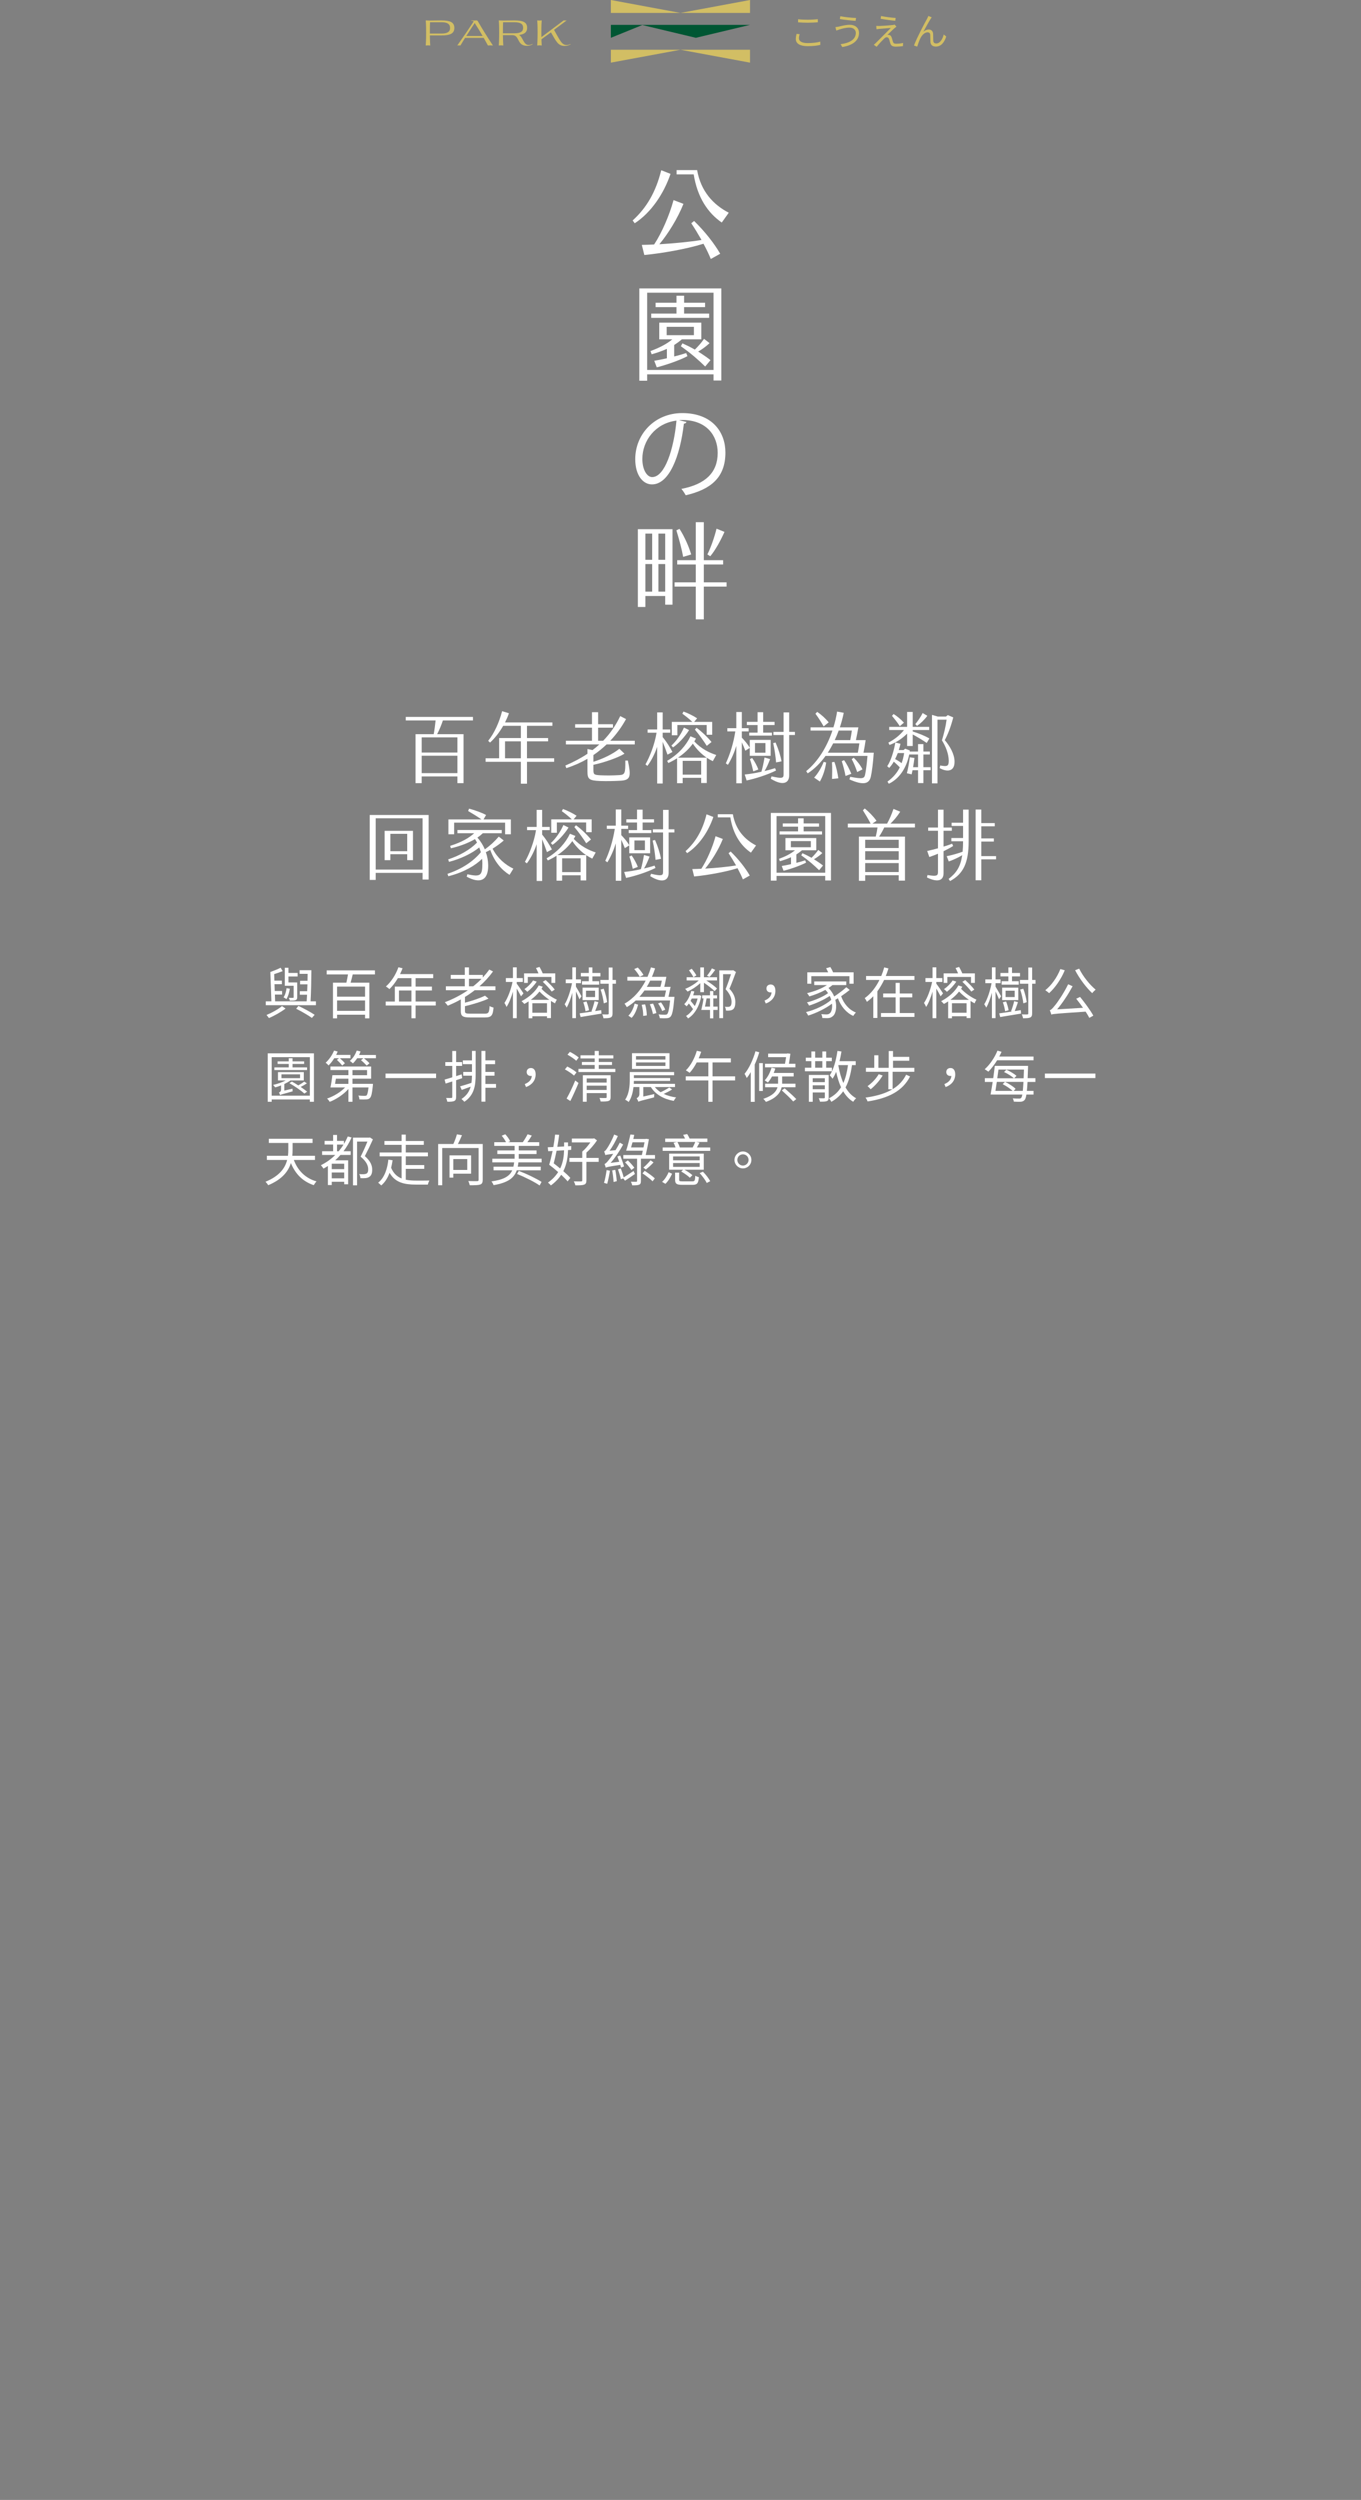 <?xml version="1.0" encoding="UTF-8"?>
<svg id="_圖層_1" data-name="圖層 1" xmlns="http://www.w3.org/2000/svg" viewBox="0 0 1920 3525">
  <rect x="0" y="0" width="1920" height="3525" fill="#808080" stroke="none"/>
  <defs>
    <style>
      .cls-1 {
        fill: #fff;
      }

      .cls-2 {
        fill: #d2be64;
      }

      .cls-3 {
        fill: #005633;
      }
    </style>
  </defs>
  <g>
    <polygon class="cls-3" points="905.2 35.08 861.77 35.08 861.77 53.31 906.12 35.3 981.63 53.31 1058.07 35.08 905.2 35.08 905.2 35.08"/>
    <path class="cls-2" d="m1058.07,0v18.23h-98.15L1058.07,0Zm-196.3,18.23h98.15L861.77,0v18.23Z"/>
    <path class="cls-2" d="m861.77,70.16h98.15l-98.15,18.17v-18.17Zm196.3,18.17v-18.17h-98.15l98.15,18.17Z"/>
  </g>
  <g>
    <path class="cls-2" d="m1128.09,48.2c-.63,2.07-1.01,3.97-1.01,5.88,0,3.92,3.92,6.68,12.24,6.68,7.21,0,13.88-.8,17.86-2.07l.05,4.61c-3.76,1.01-10.33,1.8-17.81,1.8-10.6,0-16.74-3.5-16.74-10.07,0-2.75.58-5.14,1.06-7.26l4.34.42Zm-2.23-21.09c3.82.48,8.64.69,13.83.69s10.28-.37,14.04-.74v4.4c-3.5.26-9.22.58-14.04.58-5.19,0-9.64-.21-13.83-.53v-4.4Z"/>
    <path class="cls-2" d="m1198.41,38.92c-5.93,0-11.07,1.75-14.2,2.65-1.54.48-3.07,1.06-4.4,1.54l-1.32-4.87c1.48-.11,3.28-.42,4.82-.74,3.71-.85,9.59-2.54,15.58-2.54,7.42,0,12.93,4.19,12.93,11.6,0,11.29-10.07,17.7-23.63,19.76l-2.33-4.03c12.66-1.59,21.46-6.57,21.46-15.9,0-4.4-3.5-7.47-8.9-7.47Zm9.27-13.62l-.69,4.08c-5.78-.37-16.27-1.43-22.2-2.49l.69-3.97c5.78,1.22,17.11,2.33,22.2,2.38Z"/>
    <path class="cls-2" d="m1261.7,39.88c-1.91,1.8-7.74,7.21-9.64,9.22.48-.05,1.43.05,1.91.16,2.07.21,3.29,1.64,3.97,3.71.53,1.59,1.17,4.18,1.75,5.88.58,1.96,1.86,2.81,4.5,2.81,3.39,0,7.42-.48,9.86-1.11l-.26,4.45c-2.17.42-7.05.8-9.8.8-4.18,0-6.84-.95-7.95-4.45-.53-1.54-1.27-4.56-1.75-6.09-.64-1.8-1.75-2.75-3.18-2.75s-2.6.74-3.81,1.91c-1.96,1.86-7.63,7.79-10.6,11.55l-4.03-2.81c.63-.53,1.59-1.32,2.6-2.28,2.07-2.12,16.32-16.32,21.46-21.46-4.08.26-12.82,1.01-16.05,1.27-1.69.16-3.02.32-4.18.53l-.37-4.72c1.22.11,2.75.16,4.4.16,3.02-.11,15.16-.9,19.13-1.43.85-.11,1.91-.32,2.44-.53l2.54,2.86c-.95.69-2.28,1.8-2.91,2.33Zm1.85-14.57l-.58,3.97c-5.19-.42-14.31-1.64-20.67-2.81l.64-3.87c5.67,1.22,15.63,2.44,20.61,2.7Z"/>
    <path class="cls-2" d="m1312.69,26.95c-2.33,3.6-7.37,12.77-10.07,17.81,2.54-2.23,5.14-3.13,7.63-3.13,3.5,0,5.99,2.28,6.15,6.41.11,3.07.05,7.1.21,9.59.16,2.6,1.91,3.66,4.18,3.66,5.78,0,9.22-7.1,10.55-12.66l3.55,2.86c-2.75,8.37-7.21,14.2-14.78,14.2-5.56,0-7.37-3.5-7.52-6.62-.21-3.02-.11-7.05-.26-9.91-.11-2.28-1.43-3.6-3.81-3.6-4.19,0-8.06,4.24-10.07,8.32-1.59,3.13-3.76,9.27-4.5,11.87l-4.56-1.59c3.81-10.54,15.58-32.59,18.39-37.57.58-1.27,1.27-2.49,1.91-4.08l4.72,1.91c-.48.63-1.11,1.54-1.7,2.54Z"/>
  </g>
  <g>
    <path class="cls-2" d="m603.78,63.95c-1.03,0-2.16.15-3.19.2.2-3.29.54-8.29.54-17.91,0-11.87-.29-14.23-.54-17.47,1.86.05,4.02.2,5.89.2,1.67,0,13.69-.2,16.29-.2,12.07,0,18.2,2.55,18.2,10.6s-6.13,10.6-18.2,10.6h-16.34c.05,7.21.34,11.43.54,14.18-1.08-.05-2.16-.2-3.19-.2Zm2.89-32.58c-.15,2.65-.25,5.94-.25,15.95h16.34c7.65,0,12.17-2.01,12.17-7.95s-4.51-8-12.17-8h-16.09Z"/>
    <path class="cls-2" d="m674.34,30.34c6.82,11.73,13,21.73,21.05,33.8-1.52-.1-2.55-.15-3.53-.15s-2.01.05-3.53.15c-1.96-3.58-3.93-7.16-5.94-10.74h-26.3c-2.3,3.68-4.56,7.36-6.57,10.74-.49-.1-1.32-.15-2.21-.15s-1.77.05-2.21.15c7.31-10.3,16.14-23.16,23.11-33.85-.74-.69-1.77-.93-3.34-1.03v-.49c1.03,0,2.75.15,3.78.15,1.13,0,2.41-.15,3.04-.15,1.37,0,2.01.15,2.65,1.57Zm-4.66,2.11c-3.78,5.69-7.9,12.02-11.92,18.3h23.11c-3.53-6.03-7.21-12.12-11.19-18.3Z"/>
    <path class="cls-2" d="m706.84,63.95c-1.03,0-2.16.15-3.19.2.2-3.29.54-8.29.54-17.91,0-11.87-.29-14.23-.54-17.47,1.82.05,4.02.2,5.89.2,1.67,0,12.12-.2,15.9-.2,12.17,0,18.2,2.4,18.2,10.4,0,6.28-3.73,9.12-11.19,10.06,1.67,1.18,2.75,2.7,3.73,4.37,2.65,4.51,4.51,9.81,9.47,9.86,1.96,0,3.73-.49,5.49-1.62l.3.49c-2.01,1.37-4.56,2.31-7.95,2.31-14.72,0-10.06-15.06-20.56-15.06h-13.44c.05,7.46.34,11.53.54,14.57-1.08-.05-2.16-.2-3.19-.2Zm2.89-32.58c-.15,2.55-.25,5.79-.25,15.6h15.95c9.76,0,12.56-2.99,12.56-7.8s-2.8-7.8-12.56-7.8h-15.7Z"/>
    <path class="cls-2" d="m777.21,45.65l-13.4,9.76c.1,4.02.3,6.72.44,8.73-1.08-.05-2.16-.2-3.19-.2s-2.16.15-3.19.2c.2-3.29.54-8.29.54-17.91,0-11.87-.29-14.23-.54-17.47,1.03.05,2.16.2,3.19.2s2.11-.15,3.19-.2c-.3,3.24-.54,5.59-.54,17.47,0,2.4,0,4.42.05,6.13l31.45-23.6c.59.1,1.28.15,2.01.15s1.47-.05,2.21-.15l-17.86,13.34c8.68,15.26,10.89,21.39,18.01,21.39,1.37,0,3.24-.39,5.2-1.52l.25.44c-2.21,1.32-4.51,2.36-8.54,2.36-9.42,0-11.92-6.72-19.28-19.14Z"/>
  </g>
  <g>
    <path class="cls-1" d="m895.43,314.82l-2.94-3.98c19.29-17.37,32.68-39.75,40.34-70.81l13.1,5.15c-9.42,27.83-27.38,54.62-50.5,69.63Zm120.57,42.99l-13.25,7.36c-2.65-6.48-6.18-13.84-10.31-21.49-24.29,7.65-60.21,13.69-83.47,15.9l-3.53-14.28c5.3,0,11.19-.3,17.37-.59,10.75-16.19,21.64-41.37,27.38-62.57l13.99,5.3c-8.1,20.46-21.94,42.55-34.01,56.97,20.61-1.18,43.14-3.39,59.48-6.04-4.56-7.95-9.42-16.05-14.43-23.55l3.97-3.24c14.87,14.43,28.56,31.8,36.81,46.23Zm12.07-57.86l-9.86,13.84c-19.58-13.54-34.3-35.18-39.6-67.87h-24.14v-6.04h29c5.15,29.74,22.67,48.73,44.61,60.07Z"/>
    <path class="cls-1" d="m1017.63,406.69v129.85h-11.04v-8.69h-93.63v8.98h-11.04v-130.14h115.72Zm-11.04,6.03h-93.63v108.94h93.63v-108.94Zm-87.3,86.86l-1.62-4.56c11.48-4.27,22.23-9.42,30.77-16.49h-18.4v-23.56h59.33v23.56h-27.53c-3.39,2.94-7.07,5.59-10.75,7.95v16.19c6.48-1.62,12.51-3.39,16.93-4.86l1.77,4.42c-11.92,6.33-32.54,13.1-43.28,15.75l-3.53-9.27c5.01-.74,11.34-2.06,17.81-3.53v-13.25c-7.8,3.53-15.31,5.89-21.49,7.66Zm81.12-51.38h-81.71v-6.03h35.63v-9.13h-29.44v-6.18h29.44v-9.86h10.75v9.86h29.59v6.18h-29.59v9.13h35.33v6.03Zm-59.92,24.44h38.42v-11.78h-38.42v11.78Zm60.51,11.19c-4.56,4.42-10.75,8.83-16.05,11.93,6.33,3.97,12.37,8.1,17.37,12.07l-7.51,8.98c-9.57-9.42-21.35-19.58-34.3-28.56l2.21-4.12c5.59,2.5,11.63,5.45,17.52,8.83,4.71-4.56,9.86-10.45,12.96-15.16l7.8,6.03Z"/>
    <path class="cls-1" d="m968.45,594.99c-.59,1.33-1.77,2.36-3.68,2.36-5.3,45.79-20.61,85.68-45.05,85.68-12.37,0-23.56-12.37-23.56-35.63,0-35.33,27.53-64.92,66.25-64.92,42.55,0,60.95,26.94,60.95,55.65,0,35.04-20.32,51.97-55.94,60.21-1.32-2.36-3.83-6.33-6.18-8.98,33.86-6.48,51.23-22.97,51.23-50.79,0-24.29-15.61-46.37-50.06-46.37-1.47,0-3.09.15-4.42.3l10.45,2.5Zm-14.13-1.91c-29.74,3.68-48.14,28.27-48.14,54.03,0,15.75,6.77,25.61,13.84,25.61,17.81,0,30.62-39.31,34.3-79.65Z"/>
    <path class="cls-1" d="m899.85,746.19h48.88v106.44h-10.31v-12.22h-27.97v15.46h-10.6v-109.68Zm20.17,43.14v-36.95h-9.57v36.95h9.57Zm0,44.9v-38.87h-9.57v38.87h9.57Zm18.4-44.9v-36.95h-9.57v36.95h9.57Zm0,44.9v-38.87h-9.57v38.87h9.57Zm43.14-7.07h-29.89v-6.04h29.89v-25.17h-26.21v-6.04h26.21v-53.59h11.34v53.59h27.23v6.04h-27.23v25.17h32.09v6.04h-32.09v46.23h-11.34v-46.23Zm-27.38-79.35l4.42-2.06c7.21,11.04,13.54,25.91,16.49,36.07l-11.34,3.39c-1.91-10.75-5.74-25.18-9.57-37.39Zm43.72,34.01c4.71-9.27,9.86-23.85,12.96-36.36l11.19,4.56c-5.15,11.63-12.66,25.47-20.02,34.3l-4.12-2.5Z"/>
  </g>
  <g>
    <path class="cls-1" d="m624.79,1015.88c-2.05,6.26-5.07,13.6-8.1,19.32h37.24v69.09h-8.64v-9.5h-50.41v9.5h-8.64v-69.09h25.58c1.08-5.07,2.05-13.28,2.7-19.32h-42.1v-4.97h94.78v4.97h-42.43Zm20.51,23.86h-50.41v21.37h50.41v-21.37Zm0,25.91h-50.41v24.5h50.41v-24.5Z"/>
    <path class="cls-1" d="m781.76,1069.2v4.97h-38.32v30.87h-8.64v-30.87h-49.77v-4.97h19.11v-28.5h30.66v-17.27h-24.94c-5.18,9.07-11.77,17.49-18.57,23.64l-2.59-2.48c8.85-11.01,15.65-26.45,19.65-41.78l9.61,2.92c-1.4,4.21-3.35,8.64-5.51,12.95h66.82v4.75h-35.84v17.27h29.79v4.64h-29.79v23.86h38.32Zm-46.96-23.86h-22.35v23.86h22.35v-23.86Z"/>
    <path class="cls-1" d="m837.16,1064.67v9.5c13.49-4.32,26.77-10.58,36.6-18.35l7.23,6.91c-8.85,5.61-29.79,12.85-43.83,15.65v6.8c0,6.8.65,7.45,9.39,7.99,9.18.43,17.92.32,27.1-.22,7.99-.54,8.64-2.48,8.53-20.51h3.56c4.64,21.91,4.1,27.53-9.93,28.39-9.61.54-19.86.76-29.36.43-15.44-.65-17.7-2.59-17.7-13.6v-17.7c-9.18,5.29-19.11,9.72-29.79,13.17l-1.4-3.67c11.23-4.86,21.7-10.26,31.2-16.62v-6.69l7.13,1.51c3.35-2.48,6.58-5.18,9.61-7.99h-47.17v-5.18h36.81v-18.46h-23.75v-4.86h23.75v-16.95h8.64v16.95h20.94v4.86h-20.94v18.46h7.13c9.5-9.72,17.59-21.16,24.07-34.76l8.2,4.21c-6.05,11.01-13.49,21.27-22.24,30.55h34.54v5.18h-39.73c-5.72,5.4-11.87,10.47-18.57,15Z"/>
    <path class="cls-1" d="m934.87,1045.99v58.83h-7.77v-51.82c-3.02,9.28-8.31,19.86-13.82,26.99l-2.7-2.16c5.72-10.15,12.85-27.31,15.65-44.69h-12.63v-4.53h13.49v-24.07h7.77v24.07h10.69v4.53h-10.69v6.26c5.72,6.8,10.04,14.03,13.82,20.94l-7.02,3.78c-2.48-7.13-4.75-13.06-6.8-18.14Zm70.71,27.31c-2.81-1.29-5.61-2.91-8.53-4.86v35.62h-7.88v-7.23h-26.12v7.56h-7.88v-35.19c-3.89,2.48-7.99,4.75-12.31,6.69l-1.73-3.02c16.3-9.61,26.88-21.91,32.92-34.65l7.77,3.13c-.76,1.4-1.51,2.81-2.37,4.1,9.72,10.36,21.37,16.08,30.98,19.11l-4.86,8.74Zm-56.14-19.43l-2.27-2.59c6.48-5.83,13.17-15.11,17.7-25.37l7.23,3.56c-6.26,10.15-16.3,20.19-22.67,24.4Zm6.15-17.06h-7.88v-18.89h29.04c-4.21-4-10.04-8.64-14.14-11.55l1.62-3.02c5.29,1.83,13.17,5.51,19.21,9.5l-4.21,5.07h25.48v18.13h-7.77v-13.71h-41.35v14.47Zm41.24,31.52c-6.8-4.64-13.71-11.23-19.43-19.75-5.29,7.34-12.52,14.14-20.94,19.75h40.37Zm-7.66,4.53h-26.12v19.43h26.12v-19.43Zm14.57-26.56l-6.69,5.4c-3.78-6.05-10.47-15.55-16.73-22.89l2.27-2.59c7.45,5.4,15.98,13.6,21.16,20.08Z"/>
    <path class="cls-1" d="m1046.5,1046.75v57.76h-7.77v-52.79c-2.59,8.74-6.69,18.46-11.87,26.77l-2.91-2.16c5.4-11.55,10.79-27.85,13.38-45.02h-11.23v-4.53h12.63v-22.78h7.77v22.78h9.61v4.53h-9.61v8.85c4.21,4.32,8.2,9.18,11.23,14.14v-11.01h29.47v22.45h-29.47v-11.12l-6.26,3.89c-1.51-3.89-3.24-7.99-4.96-11.77Zm48.25,39.73c-12.31,6.15-29.9,11.66-41.45,14.03l-2.7-8.42c7.02-.65,15.55-2.05,23.53-3.89,1.73-5.61,3.24-13.06,4.43-20.08l7.88,2.27c-2.7,6.8-5.07,12.31-7.88,16.84,5.61-1.3,10.79-2.81,14.9-4.1l1.3,3.35Zm-26.02-64.12h-15.11v-4.53h15.11v-13.6h7.88v13.6h16.09v4.53h-16.09v10.69h12.31v4.21h-31.95v-4.21h11.77v-10.69Zm-10.79,48.04l3.13-1.62c3.45,4.75,7.13,11.55,8.74,16.19l-7.12,2.7c-.97-4.53-2.7-11.44-4.75-17.27Zm7.13-9.07h14.79v-13.6h-14.79v13.6Zm56.35-24.94h-8.1v57c0,11.01-9.07,15.11-26.02,4.64l1.19-3.35c14.57,3.35,16.95,2.7,16.95-2.48v-55.81h-14.36v-4.42h14.36v-27.42h7.88v27.42h8.1v4.42Zm-26.56,38.65c-.76-8.64-2.05-17.92-4.1-27.2l3.35-.86c3.78,8.53,7.12,18.89,8.42,26.56l-7.66,1.51Z"/>
    <path class="cls-1" d="m1232.63,1061.32c-.86,13.82-2.7,27.64-4.1,33.68-2.27,10.69-11.01,12.52-30.23,4l1.19-3.67c17.81,3.45,19.75,2.38,20.94-3.13,1.19-5.4,2.48-15.76,3.35-26.34h-59.16c-7.02,9.72-15.33,18.24-25.15,24.61l-2.16-3.13c16.95-13.82,29.36-34.44,37.03-57.21h-30.88v-4.53h32.28c2.27-7.23,3.99-14.68,5.18-22.24l9.39,1.73c-1.4,6.8-3.24,13.71-5.51,20.51h26.12c-1.08,6.05-2.16,12.09-3.45,18.03h13.71c-.86,5.94-1.83,11.77-3.02,17.71h14.47Zm-70.6,12.95l3.45.86c-1.19,9.17-4.43,19.21-8.85,26.88l-8.1-5.51c5.51-6.04,10.26-14.03,13.49-22.24Zm-.11-49.98c-3.67-6.58-7.34-12.2-11.55-17.92l2.48-2.59c5.72,3.78,12.09,9.61,16.19,14.79l-7.13,5.72Zm5.83,37.03h42.43c.86-4.32,1.51-8.75,2.16-13.17h-36.92c-2.37,4.54-4.86,8.96-7.66,13.17Zm9.28,12.95c2.7,6.69,4.75,16.73,5.61,23.21l-8.85.86c.22-6.05.43-15.98-.11-23.53l3.35-.54Zm6.15-44.15c-1.62,4.53-3.56,9.07-5.61,13.49h21.92c.86-4.43,1.62-8.96,2.27-13.49h-18.57Zm17.81,60.99l-8.2,3.02c-1.08-6.37-3.13-14.03-5.29-20.84l3.24-1.4c3.78,5.07,7.56,12.74,10.26,19.22Zm15.76-6.26l-7.45,3.78c-2.27-6.69-4.97-13.17-7.77-18.14l2.81-2.05c4.32,4.1,9.39,10.36,12.41,16.41Z"/>
    <path class="cls-1" d="m1302.7,1081.83h10.15v4.21h-10.15v18.14h-7.56v-18.14h-7.77c-.43,2.16-.86,4.1-1.3,5.83l-6.69-1.51c1.73-6.8,3.24-15.44,4.1-22.56l6.58.97c-.54,3.99-1.19,8.64-1.94,13.06h7.02v-17.92h-12.52c-2.91,14.9-11.23,32.82-28.71,41.24l-1.94-3.02c8.2-5.94,13.71-12.63,17.38-20.08-2.7-2.92-5.83-5.72-8.42-8.1-1.94,3.35-4.1,6.37-6.48,8.85l-2.81-2.38c5.72-8.64,9.5-22.24,11.44-33.46l7.23,1.83c-.54,2.7-1.3,5.72-2.38,8.85h6.69l2.38-1.94,6.48,2.48-.22,1.51h11.87v-10.47h7.56v10.47h9.07v4.21h-9.07v17.92Zm-27.42-52.46h-20.83v-4.43h25.26v-21.05h7.88v21.05h23.21v4.43h-23.21v2.05c8.1,2.48,17.38,6.26,23.53,9.82l-3.78,6.37c-6.26-4.32-13.06-8.31-19.75-11.98v16.3h-7.88v-17.49c-6.58,6.69-15.33,12.63-24.83,15.98l-1.62-3.24c8.96-4.75,16.09-10.36,22.02-17.81Zm-5.94-5.4c-3.02-4.86-7.77-10.79-11.01-14.57l2.27-2.59c4.43,2.59,10.47,7.56,14.57,12.2l-5.83,4.97Zm6.15,37.89h-8.96c-1.08,2.81-2.38,5.72-3.78,8.53,3.02,1.51,6.37,3.56,9.17,5.72,1.73-4.64,2.81-9.39,3.56-14.25Zm18.24-38.32l-2.48-2.48c3.45-4.1,7.77-10.36,10.36-15.65l6.58,3.89c-3.56,5.18-9.72,11.01-14.47,14.25Zm31.85,59.48l.86-3.67c10.04,1.83,12.09,1.08,11.98-7.13-.22-9.5-4.32-19.97-9.61-28.28,2.59-8.31,5.4-19.75,6.58-29.15h-12.85v89.82h-7.77v-96.62l7.77,2.27v.11h11.98l2.59-2.05,7.66,3.24c-3.56,13.93-7.66,24.07-11.98,32.06,7.23,8.31,13.71,19.75,13.82,30.01.32,14.14-10.04,15.54-21.05,9.39Z"/>
    <path class="cls-1" d="m521.58,1149.18h83.12v91h-8.53v-9.39h-66.17v9.93h-8.42v-91.54Zm74.59,76.97v-72.33h-66.17v72.33h66.17Zm-53.54-54.62h39.94v41.35h-8.1v-8.42h-23.75v8.42h-8.1v-41.35Zm31.85,28.71v-24.5h-23.75v24.5h23.75Z"/>
    <path class="cls-1" d="m724.22,1224.86l-5.4,8.75c-11.55-7.13-21.27-18.68-27.2-35.19-2.05,1.19-4.1,2.16-6.26,3.13,2.16,6.04,3.24,12.31,3.35,18.24.32,22.02-11.55,26.55-30.33,16.41l.97-3.45c18.35,3.89,21.16,2.27,21.16-15.33,0-2.05-.11-4.21-.43-6.48-8.53,8.64-24.72,18.89-47.61,24.61l-1.19-3.45c20.62-6.8,36.7-17.81,47.07-30.44-.65-2.27-1.4-4.43-2.27-6.69-10.47,8.53-26.77,16.3-42.64,20.29l-1.19-3.45c16.19-5.4,30.98-13.71,40.7-23.75-.86-1.62-1.84-3.35-2.91-4.86-9.93,5.83-22.45,10.36-34,12.95l-.97-3.45c16.63-5.29,26.45-11.12,33.9-17.81h-23.64v-4.54h62.5v4.54h-26.66c-2.27,2.16-4.86,4.21-7.66,6.15,4.43,5.07,7.99,10.69,10.47,16.62,7.02-4.97,14.03-11.33,19.65-18.03l7.02,5.51c-4.97,4.32-10.36,8.2-15.76,11.55,6.91,13.38,17.92,22.78,29.36,28.17Zm-83.55-48.47h-8.1v-20.94h46.74c-5.4-3.78-13.39-8.64-18.89-11.87l1.3-3.35c7.45,1.94,18.03,5.61,23.97,8.96l-3.56,6.26h38.54v20.94h-8.1v-16.41h-71.9v16.41Z"/>
    <path class="cls-1" d="m764.82,1183.4v58.83h-7.77v-51.82c-3.02,9.28-8.31,19.86-13.82,26.99l-2.7-2.16c5.72-10.15,12.85-27.31,15.65-44.69h-12.63v-4.53h13.49v-24.07h7.77v24.07h10.69v4.53h-10.69v6.26c5.72,6.8,10.04,14.03,13.82,20.94l-7.02,3.78c-2.48-7.13-4.75-13.06-6.8-18.14Zm70.71,27.31c-2.81-1.29-5.61-2.91-8.53-4.86v35.62h-7.88v-7.23h-26.12v7.56h-7.88v-35.19c-3.89,2.48-7.99,4.75-12.31,6.69l-1.73-3.02c16.3-9.61,26.88-21.91,32.92-34.65l7.77,3.13c-.76,1.4-1.51,2.81-2.37,4.1,9.72,10.36,21.37,16.08,30.98,19.11l-4.86,8.74Zm-56.13-19.43l-2.27-2.59c6.48-5.83,13.17-15.11,17.7-25.37l7.23,3.56c-6.26,10.15-16.3,20.19-22.67,24.4Zm6.15-17.06h-7.88v-18.89h29.04c-4.21-4-10.04-8.64-14.14-11.55l1.62-3.02c5.29,1.83,13.17,5.51,19.21,9.5l-4.21,5.07h25.48v18.13h-7.77v-13.71h-41.34v14.47Zm41.24,31.52c-6.8-4.64-13.71-11.23-19.43-19.75-5.29,7.34-12.52,14.14-20.94,19.75h40.37Zm-7.66,4.53h-26.12v19.43h26.12v-19.43Zm14.57-26.56l-6.69,5.4c-3.78-6.05-10.47-15.54-16.73-22.89l2.27-2.59c7.45,5.4,15.98,13.6,21.16,20.08Z"/>
    <path class="cls-1" d="m876.46,1184.16v57.76h-7.77v-52.79c-2.59,8.74-6.69,18.46-11.87,26.77l-2.91-2.16c5.4-11.55,10.79-27.85,13.39-45.01h-11.23v-4.53h12.63v-22.78h7.77v22.78h9.61v4.53h-9.61v8.85c4.21,4.32,8.2,9.18,11.23,14.14v-11.01h29.47v22.45h-29.47v-11.12l-6.26,3.89c-1.51-3.89-3.24-7.99-4.96-11.77Zm48.25,39.73c-12.31,6.15-29.9,11.66-41.45,14.03l-2.7-8.42c7.02-.65,15.55-2.05,23.53-3.89,1.73-5.61,3.24-13.06,4.43-20.08l7.88,2.27c-2.7,6.8-5.07,12.31-7.88,16.84,5.61-1.3,10.8-2.81,14.9-4.1l1.3,3.35Zm-26.02-64.12h-15.11v-4.53h15.11v-13.6h7.88v13.6h16.08v4.53h-16.08v10.69h12.31v4.21h-31.95v-4.21h11.77v-10.69Zm-10.79,48.04l3.13-1.62c3.45,4.75,7.12,11.55,8.74,16.19l-7.12,2.7c-.97-4.53-2.7-11.44-4.75-17.27Zm7.12-9.07h14.79v-13.6h-14.79v13.6Zm56.35-24.94h-8.1v57c0,11.01-9.07,15.11-26.02,4.64l1.19-3.35c14.57,3.35,16.95,2.7,16.95-2.48v-55.81h-14.36v-4.42h14.36v-27.42h7.88v27.42h8.1v4.42Zm-26.56,38.65c-.76-8.64-2.05-17.92-4.1-27.2l3.35-.86c3.78,8.53,7.12,18.89,8.42,26.56l-7.66,1.51Z"/>
    <path class="cls-1" d="m969.31,1203.05l-2.16-2.91c14.14-12.74,23.97-29.15,29.58-51.93l9.61,3.78c-6.91,20.4-20.08,40.05-37.03,51.06Zm88.41,31.52l-9.72,5.4c-1.94-4.75-4.53-10.15-7.55-15.76-17.81,5.61-44.15,10.04-61.21,11.66l-2.59-10.47c3.89,0,8.21-.22,12.74-.43,7.88-11.87,15.87-30.33,20.08-45.88l10.26,3.89c-5.94,15-16.09,31.2-24.94,41.78,15.11-.86,31.63-2.48,43.61-4.43-3.35-5.83-6.91-11.77-10.58-17.27l2.91-2.38c10.9,10.58,20.94,23.32,26.99,33.9Zm8.85-42.42l-7.23,10.15c-14.36-9.93-25.15-25.8-29.04-49.77h-17.7v-4.43h21.27c3.78,21.81,16.63,35.73,32.71,44.04Z"/>
    <path class="cls-1" d="m1172.27,1146.27v95.21h-8.1v-6.37h-68.66v6.58h-8.1v-95.43h84.85Zm-8.1,4.43h-68.66v79.88h68.66v-79.88Zm-64.02,63.69l-1.19-3.35c8.42-3.13,16.3-6.91,22.56-12.09h-13.49v-17.27h43.5v17.27h-20.19c-2.48,2.16-5.18,4.1-7.88,5.83v11.87c4.75-1.19,9.17-2.48,12.41-3.56l1.29,3.24c-8.74,4.64-23.86,9.61-31.74,11.55l-2.59-6.8c3.67-.54,8.31-1.51,13.06-2.59v-9.72c-5.72,2.59-11.23,4.32-15.76,5.61Zm59.48-37.67h-59.91v-4.43h26.12v-6.69h-21.59v-4.53h21.59v-7.23h7.88v7.23h21.7v4.53h-21.7v6.69h25.91v4.43Zm-43.94,17.92h28.18v-8.64h-28.18v8.64Zm44.37,8.2c-3.35,3.24-7.88,6.48-11.77,8.75,4.64,2.91,9.07,5.94,12.74,8.85l-5.5,6.58c-7.02-6.91-15.65-14.36-25.15-20.94l1.62-3.02c4.1,1.83,8.53,4,12.85,6.48,3.45-3.35,7.23-7.66,9.5-11.12l5.72,4.42Z"/>
    <path class="cls-1" d="m1247.42,1166.78c-2.05,4.32-4.53,8.85-7.23,12.85h36.49v62.07h-8.85v-7.56h-47.28v7.88h-8.85v-62.4h23.75c1.08-4.32,1.94-8.74,2.48-12.85h-41.88v-5.4h32.17c-3.35-6.69-7.45-13.17-10.9-18.78l2.59-2.59c5.29,4.1,12.41,11.33,16.62,17.38l-5.94,3.99h20.83c3.24-5.72,6.26-12.74,9.07-20.73l9.5,3.89c-4.64,7.23-9.72,12.95-13.82,16.84h34.54v5.4h-43.29Zm20.4,17.38h-47.28v11.55h47.28v-11.55Zm0,16.09h-47.28v12.2h47.28v-12.2Zm0,16.73h-47.28v12.63h47.28v-12.63Z"/>
    <path class="cls-1" d="m1331.1,1200.24v31.2c0,8.64-6.15,14.14-23.42,5.83l.76-3.45c13.06,2.16,14.79,1.08,14.79-4.21v-25.8c-4.21,1.73-8.42,3.35-12.2,4.64l-3.02-8.53c4.86-1.08,10.15-2.38,15.22-3.78v-24.72h-13.82v-4.54h13.82v-25.15h7.88v25.15h11.66v4.54h-11.66v22.34c4.43-1.3,8.53-2.7,12.09-4.1l1.4,3.24c-3.89,2.48-8.64,4.97-13.49,7.34Zm27.53-58.62h7.88v44.58c0,30.23-7.34,45.99-26.23,56.14l-2.05-3.02c11.01-8.42,16.84-17.27,19.22-33.47-6.05,3.67-13.28,6.91-19,8.85l-2.92-7.45c7.34-1.4,15.55-3.78,22.45-6.26.43-4.32.65-9.28.65-14.79h-16.52v-4.53h16.52v-17.06h-16.19v-4.53h16.19v-18.46Zm46.53,65.53v4.53h-20.84v29.58h-7.99v-99.75h7.99v19.11h19v4.53h-19v17.06h17.71v4.43h-17.71v20.51h20.84Z"/>
  </g>
  <g>
    <path class="cls-1" d="m445.68,1411.94v5.42h-70.73v-5.42h7.93l-1.49-41.37c4.87-1.73,10.75-4.08,14.52-6.04l2.83,4.79c-3.61,1.49-7.93,2.98-11.93,4.24l.31,9.18h10.52v5.02h-10.36l.31,9.58h10.36v5.02h-10.13l.31,9.58h44.51c.16-2.75.39-5.97.55-9.34h-10.21v-4.95h10.36c.16-3.14.24-6.36.39-9.66h-10.36v-5.02h10.44c.08-3.38.16-6.67.16-9.81h-11.3v-5.1h16.64c-.08,13.82-.47,32.35-1.18,43.89h7.54Zm-42.86,10.21c-6.44,4.87-15.78,10.13-23.39,13.42-.79-1.18-2.36-3.14-3.45-4.4,7.46-3.06,16.88-8.24,21.83-12.56l5.02,3.53Zm6.04-28.03c-.78,5.5-2.43,10.91-4.79,14.68-.86-.71-2.9-1.96-4.08-2.51,2.43-3.45,3.61-8.16,4.32-12.95l4.55.78Zm5.42-4.16h-12.48v-25.36h5.1v7.3h12.95v4.95h-12.95v8.4h10.28v.08h2.12v20.65c0,2.43-.47,3.45-2.2,4.24-1.73.71-4.47.71-8.24.71-.23-1.26-.86-2.83-1.49-4,2.75.16,5.1.16,5.89.08.86,0,1.02-.31,1.02-1.02v-16.01Zm6.75,28.42c8.32,3.92,17.27,8.79,22.84,12.56l-3.85,4.4c-5.34-3.77-14.05-8.95-22.22-12.96l3.22-4Z"/>
    <path class="cls-1" d="m497.58,1374.02c-.94,4-1.96,8.09-2.98,11.62h26.46v50.24h-6.04v-5.1h-39.49v5.1h-5.81v-50.24h18.92c.79-3.45,1.65-7.77,2.28-11.62h-30.07v-5.73h68.06v5.73h-31.32Zm17.43,17.11h-39.49v14.21h39.49v-14.21Zm0,34.23v-14.68h-39.49v14.68h39.49Z"/>
    <path class="cls-1" d="m614.72,1417.83h-28.42v17.98h-5.89v-17.98h-36.27v-5.65h12.87v-21.04h23.4v-11.93h-19.08c-3.53,6.05-7.69,11.38-11.93,15.47-1.1-.94-3.53-2.9-5.02-3.69,7.38-6.44,13.97-16.56,17.67-27.09l5.89,1.41c-1.1,2.75-2.35,5.57-3.61,8.25h46.79v5.65h-24.81v11.93h23v5.5h-23v15.54h28.42v5.65Zm-34.31-5.65v-15.54h-17.59v15.54h17.59Z"/>
    <path class="cls-1" d="m669.68,1396.24c-4.32,3.38-8.95,6.59-13.74,9.5v8.09c10.6-2.75,21.67-6.52,28.26-9.89l4.95,4.16c-8.87,4.08-21.59,7.93-33.21,10.68v6.99c0,2.91,1.18,3.53,7.14,3.53h21.04c5.18,0,6.04-1.65,6.59-10.75,1.49,1.02,3.85,1.81,5.57,2.2-1.02,11.15-2.98,13.9-11.93,13.9h-21.43c-10.05,0-12.87-1.81-12.87-8.87v-16.56c-5.89,3.38-12.09,6.28-18.37,8.87-.94-1.33-2.9-3.69-4.16-4.95,11.54-4.24,22.61-10.05,32.58-16.88h-31.09v-5.5h26.69v-10.6h-19.86v-5.5h19.86v-10.6h5.89v10.6h19.47v3.69c3.3-3.61,6.36-7.3,9.19-11.23l5.26,2.67c-5.5,7.61-12.01,14.68-19.16,20.96h22.61v5.5h-29.28Zm-2.12-5.5c4.16-3.3,8.17-6.83,11.78-10.6h-17.74v10.6h5.97Z"/>
    <path class="cls-1" d="m735.01,1404.87c-1.18-2.43-3.85-7.14-6.05-10.99v41.84h-5.34v-37.53c-2.43,8.48-5.65,16.64-9.03,21.67-.63-1.73-1.96-4.24-2.98-5.65,4.63-6.52,9.26-19,11.46-29.6h-9.42v-5.5h9.97v-15.07h5.34v15.07h8.56v5.5h-8.56v2.36c2.2,2.9,8.16,11.46,9.5,13.74l-3.45,4.16Zm30.69-13.5c-.55.94-1.18,1.88-1.81,2.83,5.42,5.97,14.29,12.09,21.75,15.47-1.1,1.26-2.2,3.69-2.67,5.1-1.88-1.02-3.77-2.12-5.73-3.38v24.18h-5.57v-2.59h-20.65v2.83h-5.34v-23.79c-1.96,1.33-3.92,2.51-5.97,3.61-.94-1.02-2.75-2.98-3.93-3.92,10.52-5.42,19.7-13.74,24.26-22.22l5.65,1.88Zm-21.12-5.42h-5.26v-13.42h20.33c-.94-2.43-2.28-5.26-3.53-7.54l5.02-1.57c1.57,2.83,3.53,6.52,4.47,9.11h17.74v13.42h-5.42v-8.4h-33.37v8.4Zm12.56-1.81c-3.38,5.26-8.63,10.83-13.27,14.37-.86-.94-2.83-2.91-4.08-3.77,4.63-3.14,9.26-7.69,12.17-12.25l5.18,1.65Zm17.82,25.67c-5.02-3.45-10.05-7.62-13.9-11.7-3.38,4.32-7.61,8.24-12.25,11.7h26.14Zm-3.3,18.21v-13.35h-20.65v13.35h20.65Zm-1.88-46.08c4.47,4.08,10.13,9.73,12.8,13.42l-4.24,2.83c-2.59-3.69-8.16-9.58-12.64-13.82l4.08-2.43Z"/>
    <path class="cls-1" d="m817.45,1409.11c-.94-2.51-3.06-7.3-4.95-11.15v37.68h-5.1v-35.8c-2.2,8.16-5.02,16.01-8.01,20.96-.55-1.41-1.88-3.53-2.83-4.71,4.24-6.59,8.4-19.08,10.36-29.75h-8.79v-5.34h9.26v-16.96h5.1v16.96h7.07v5.34h-7.07v4.87c1.88,2.9,6.75,11.46,7.85,13.58l-2.9,4.32Zm30.7,15.23l.31,4.87c-10.44,1.81-21.43,3.53-29.36,4.87l-1.41-5.18c4.71-.63,11.07-1.57,17.98-2.59l-1.26-.39c1.57-3.85,3.45-10.05,4.4-14.21l5.34,1.33c-1.41,4.32-3.06,9.03-4.55,12.64l8.56-1.33Zm-17.51-47.57h-11.23v-4.79h11.23v-7.85h5.1v7.85h11.3v4.79h-11.3v6.83h9.5v4.79h-24.18v-4.79h9.58v-6.83Zm13.97,33.44h-22.77v-17.59h22.77v17.59Zm-18.61,15.7c-.31-3.22-1.65-8.56-3.14-12.64l4.55-1.18c1.57,4,3.14,9.26,3.53,12.4l-4.95,1.41Zm13.5-28.97h-12.8v8.95h12.8v-8.95Zm29.44-9.82h-4.79v41.77c0,3.22-.79,4.87-2.67,5.81-2.04.94-5.26,1.1-10.13,1.1-.24-1.41-1.02-4-1.81-5.49,3.53.16,6.75.16,7.85.08.94-.08,1.33-.39,1.33-1.49v-41.77h-11.78v-5.34h11.78v-17.51h5.42v17.51h4.79v5.34Zm-17.19,27.64c-.47-4.95-2.28-13.19-4.47-19.47l4.4-1.18c2.28,6.2,4.32,14.21,4.79,19l-4.71,1.65Z"/>
    <path class="cls-1" d="m951.47,1405.58s-.08,1.73-.23,2.51c-1.41,16.41-2.91,22.92-5.34,25.52-1.49,1.49-2.98,1.96-5.34,2.12-1.96.16-5.81.16-9.81-.08-.16-1.57-.79-3.85-1.73-5.34,3.92.47,7.69.47,9.18.47,1.41,0,2.2-.16,2.98-.78,1.57-1.65,2.9-6.83,4.16-19.31h-48.44c-3.77,3.53-8.01,6.67-12.64,9.42-.71-1.33-2.2-3.69-3.22-4.87,13.27-7.62,23.08-19.39,29.83-32.5h-25.83v-5.34h28.42c1.88-4.4,3.53-8.87,4.87-13.35l5.81,1.49c-1.34,4-2.75,8.01-4.48,11.85h20.41c-.86,4.63-1.96,10.05-2.98,14.13h8.95c-.94,4.55-2.04,9.97-2.98,14.05h8.4Zm-65,26.54c4.4-4.08,7.3-10.99,8.87-17.04l4.87,1.57c-1.81,6.52-4.47,13.97-9.19,18.61l-4.55-3.14Zm15.94-54.88c-1.41-2.98-4.71-7.61-7.69-10.83l5.02-2.12c3.06,3.06,6.44,7.54,8.01,10.44l-5.34,2.51Zm35.25,28.34c.63-2.59,1.33-5.81,1.96-8.95h-30.46c-2.2,3.14-4.55,6.12-7.14,8.95h35.64Zm-27.56,10.6c1.49,5.02,2.36,11.38,2.36,15.62l-5.1.71c.16-4.24-.63-10.6-2.12-15.7l4.87-.63Zm7.14-33.44c-1.41,2.98-3.06,5.97-4.79,8.79h19.23c.71-2.51,1.41-5.65,2.04-8.79h-16.49Zm4.08,32.35c2.04,4.24,4,9.81,4.63,13.42l-4.87,1.33c-.55-3.69-2.36-9.42-4.32-13.74l4.55-1.02Zm12.8,10.44c-.94-2.83-3.38-7.38-5.73-10.6l4.08-1.57c2.43,3.14,4.95,7.54,5.97,10.36l-4.32,1.81Z"/>
    <path class="cls-1" d="m989.32,1404.24c-2.75,15.55-9.89,26.38-18.69,31.87-.55-1.1-1.88-2.75-2.83-3.53,3.61-2.12,6.99-5.42,9.89-9.66-1.57-2.28-3.69-5.26-5.89-7.93-1.02,1.49-2.04,2.83-3.22,4-.63-.78-2.28-2.28-3.3-3.06,4.63-4.63,8.09-11.38,9.89-18.69l4.32.79c-.47,1.88-1.1,3.61-1.65,5.42h7.93l.79-.24,2.75,1.02Zm-1.41-17.98c-5.18,4.87-12.17,9.34-17.9,11.93-.86-1.1-2.43-2.9-3.45-3.85,6.44-2.43,14.13-7.07,19.15-11.85h-17.03v-4.55h19.23v-13.82h5.18v13.82h18.45v4.55h-15.15c5.65,3.61,11.93,8.16,15.15,11.38l-3.38,3.69c-3.38-3.3-9.42-8.01-15.07-11.85v13.27h-5.18v-12.72Zm-12.01-20.25c2.36,2.9,5.18,6.91,6.52,9.34l-4.16,2.59c-1.18-2.51-4-6.75-6.28-9.81l3.92-2.12Zm0,42c-.55,1.1-1.1,2.2-1.65,3.22,2.04,2.43,4.24,5.18,5.89,7.38,1.73-3.14,2.98-6.75,4-10.6h-8.24Zm30.38,11.38h6.12v4.71h-6.12v11.78h-4.63v-11.78h-12.33c1.1-4.32,2.43-10.75,3.22-16.25h-1.96v-4.4h11.07v-5.97h4.63v5.97h5.26v4.4h-5.26v11.54Zm-4.63,0v-11.54h-4.87c-.71,3.77-1.49,8.01-2.28,11.54h7.14Zm7.3-51.81c-2.59,3.53-5.57,7.54-8.09,9.97l-3.45-1.73c2.28-2.75,5.34-7.3,6.91-10.36l4.63,2.12Zm29.28,2.98c-2.67,7.3-6.04,16.41-9.18,23.63,6.75,7.22,8.32,13.5,8.32,19,0,4.63-1.02,8.4-3.38,10.13-1.18.86-2.67,1.33-4.4,1.57-1.57.24-3.53.24-5.42.08-.08-1.49-.63-3.85-1.57-5.42,1.88.24,3.61.24,4.71.16,1.18,0,2.12-.31,2.83-.86,1.41-.94,1.88-3.45,1.88-6.2,0-4.87-1.88-10.83-8.4-17.82,2.75-6.59,5.65-14.99,7.61-21.2h-11.15v62.02h-5.34v-67.36h18.76l.78-.31,3.93,2.59Z"/>
    <path class="cls-1" d="m1078.59,1410.84c6.05-2.51,9.5-6.2,9.89-11.54-.47.08-.86.08-1.34.08-3.22,0-5.89-1.88-5.89-5.57s2.75-5.65,5.97-5.65c4.32,0,6.67,3.53,6.67,9.03,0,8.48-5.34,14.92-13.58,17.82l-1.73-4.16Z"/>
    <path class="cls-1" d="m1198.71,1395.84c-3.53,2.91-7.85,6.05-12.09,8.87,3.61,10.36,11.07,19.23,20.88,23-1.26,1.1-2.98,3.3-3.77,4.79-9.97-4.47-17.43-13.58-21.67-24.89-1.18.79-2.51,1.57-3.69,2.2,2.67,10.13.71,19.78-3.53,23.08-2.51,2.12-4.55,2.75-8.01,2.75-1.81,0-4.24-.08-6.75-.16,0-1.65-.63-3.93-1.49-5.5,2.83.24,5.42.39,7.07.39,2.04,0,3.53-.24,5.02-1.65,2.36-1.73,3.77-7.14,3.06-13.5-8.95,6.83-22.38,13.35-33.6,16.8-.63-1.49-1.96-3.61-3.06-4.95,12.56-2.91,27.79-10.21,35.56-17.27-.55-1.81-1.18-3.69-2.12-5.5-7.69,5.26-19.78,10.76-29.13,13.66-.63-1.26-1.88-3.38-2.98-4.55,9.81-2.36,22.93-7.93,29.75-13.03-1.02-1.65-2.28-3.14-3.77-4.63-6.99,3.93-15.07,6.99-22.61,9.26-.55-1.18-2.2-3.53-3.22-4.63,9.89-2.36,20.57-6.28,28.03-11.39h-17.9v-5.1h45.14v5.1h-19.47c-1.73,1.49-3.53,2.83-5.57,4.16,3.61,3.61,6.36,7.77,8.01,11.93,5.97-3.85,12.72-8.95,17.11-13.03l4.79,3.77Zm-54.17-8.71h-5.65v-16.09h29.44c-.86-1.96-1.88-4-2.9-5.73l5.97-1.73c1.41,2.2,2.98,5.18,3.85,7.46h28.97v16.09h-5.89v-10.68h-53.78v10.68Z"/>
    <path class="cls-1" d="m1290.02,1376.22v5.57h-42.79c-2.75,5.65-5.81,10.99-9.5,16.01v37.61h-5.73v-30.7c-2.75,2.98-5.81,5.57-9.11,7.93-.55-1.57-2.04-4-2.98-5.26,8.95-6.36,15.86-15.62,20.73-25.59h-18.84v-5.57h21.43c1.65-4,3.06-8.16,4.16-12.17l5.97,1.49c-1.02,3.53-2.36,7.14-3.77,10.68h40.43Zm-20.72,52.21h20.72v5.5h-47.18v-5.5h20.65v-22.06h-17.58v-5.5h17.58v-14.99h5.81v14.99h17.66v5.5h-17.66v22.06Z"/>
    <path class="cls-1" d="m1326.93,1404.87c-1.18-2.43-3.85-7.14-6.05-10.99v41.84h-5.34v-37.53c-2.43,8.48-5.65,16.64-9.03,21.67-.63-1.73-1.96-4.24-2.98-5.65,4.63-6.52,9.26-19,11.46-29.6h-9.42v-5.5h9.97v-15.07h5.34v15.07h8.56v5.5h-8.56v2.36c2.2,2.9,8.16,11.46,9.5,13.74l-3.45,4.16Zm30.69-13.5c-.55.94-1.18,1.88-1.81,2.83,5.42,5.97,14.29,12.09,21.75,15.47-1.1,1.26-2.2,3.69-2.67,5.1-1.88-1.02-3.77-2.12-5.73-3.38v24.18h-5.57v-2.59h-20.65v2.83h-5.34v-23.79c-1.96,1.33-3.92,2.51-5.97,3.61-.94-1.02-2.75-2.98-3.93-3.92,10.52-5.42,19.7-13.74,24.26-22.22l5.65,1.88Zm-21.12-5.42h-5.26v-13.42h20.33c-.94-2.43-2.28-5.26-3.53-7.54l5.02-1.57c1.57,2.83,3.53,6.52,4.47,9.11h17.74v13.42h-5.42v-8.4h-33.37v8.4Zm12.56-1.81c-3.38,5.26-8.63,10.83-13.27,14.37-.86-.94-2.83-2.91-4.08-3.77,4.63-3.14,9.26-7.69,12.17-12.25l5.18,1.65Zm17.82,25.67c-5.02-3.45-10.05-7.62-13.9-11.7-3.38,4.32-7.61,8.24-12.25,11.7h26.14Zm-3.3,18.21v-13.35h-20.65v13.35h20.65Zm-1.88-46.08c4.47,4.08,10.13,9.73,12.8,13.42l-4.24,2.83c-2.59-3.69-8.16-9.58-12.64-13.82l4.08-2.43Z"/>
    <path class="cls-1" d="m1409.37,1409.11c-.94-2.51-3.06-7.3-4.95-11.15v37.68h-5.1v-35.8c-2.2,8.16-5.02,16.01-8.01,20.96-.55-1.41-1.88-3.53-2.83-4.71,4.24-6.59,8.4-19.08,10.36-29.75h-8.79v-5.34h9.27v-16.96h5.1v16.96h7.07v5.34h-7.07v4.87c1.88,2.9,6.75,11.46,7.85,13.58l-2.9,4.32Zm30.7,15.23l.31,4.87c-10.44,1.81-21.43,3.53-29.36,4.87l-1.41-5.18c4.71-.63,11.07-1.57,17.98-2.59l-1.26-.39c1.57-3.85,3.45-10.05,4.4-14.21l5.34,1.33c-1.41,4.32-3.06,9.03-4.55,12.64l8.56-1.33Zm-17.51-47.57h-11.23v-4.79h11.23v-7.85h5.1v7.85h11.3v4.79h-11.3v6.83h9.5v4.79h-24.18v-4.79h9.58v-6.83Zm13.97,33.44h-22.77v-17.59h22.77v17.59Zm-18.61,15.7c-.31-3.22-1.65-8.56-3.14-12.64l4.55-1.18c1.57,4,3.14,9.26,3.53,12.4l-4.95,1.41Zm13.5-28.97h-12.8v8.95h12.8v-8.95Zm29.44-9.82h-4.79v41.77c0,3.22-.79,4.87-2.67,5.81-2.04.94-5.26,1.1-10.13,1.1-.24-1.41-1.02-4-1.81-5.49,3.53.16,6.75.16,7.85.08.94-.08,1.33-.39,1.33-1.49v-41.77h-11.78v-5.34h11.78v-17.51h5.42v17.51h4.79v5.34Zm-17.19,27.64c-.47-4.95-2.28-13.19-4.47-19.47l4.4-1.18c2.28,6.2,4.32,14.21,4.79,19l-4.71,1.65Z"/>
    <path class="cls-1" d="m1502.1,1368.13c-5.26,12.72-13.58,24.57-22.06,32.27-1.26-1.18-3.92-3.22-5.42-4.16,8.79-6.91,16.64-18.13,21.28-29.83l6.2,1.73Zm21.59,37.6c6.83,8.32,14.84,19.31,18.68,26.38l-5.65,3.14c-1.26-2.51-3.14-5.57-5.18-8.79-41.22,2.83-45.45,3.06-48.36,4.16-.31-1.26-1.41-4.47-2.28-6.12,2.04-.47,4.16-2.83,7.14-6.59,3.06-3.45,12.56-17.04,18.84-30.07l6.28,2.83c-6.44,11.85-14.13,23.47-21.83,32.58l36.51-2.2c-3.14-4.4-6.52-8.95-9.58-12.8l5.42-2.51Zm-1.26-39.88c5.18,10.68,15.15,23.08,23.24,29.6-1.49,1.18-3.69,3.38-4.87,4.95-8.09-7.46-18.06-20.57-24.1-32.35l5.73-2.2Z"/>
    <path class="cls-1" d="m442.85,1485.28v68.3h-5.73v-3.3h-53.86v3.3h-5.57v-68.3h65.16Zm-5.73,59.67v-54.33h-53.86v54.33h53.86Zm-24.42-9.89c-.08,1.1,0,2.83.16,3.77-14.52,4-16.56,4.55-17.74,5.34-.24-1.1-1.02-2.83-1.65-3.69,1.18-.39,3.06-1.33,3.06-4.16v-5.81c-2.83,1.1-5.65,2.04-8.32,2.75-.63-.79-2.04-2.67-2.98-3.45,6.12-1.41,13.03-3.69,17.9-6.36h-10.99v-11.7h36.43v11.7h-18.84c-2.36,1.88-5.42,3.53-8.64,5.1v9.26l11.62-2.75Zm20.49-26.22h-46.08v-3.77h20.26v-4.87h-15.78v-3.61h15.78v-4.4h5.34v4.4h16.33v3.61h-16.33v4.87h20.49v3.77Zm-36.11,11.46h26.22v-5.42h-26.22v5.42Zm35.88,7.22c-2.67,1.88-5.81,3.69-8.79,5.1,3.53,2.43,6.83,4.79,9.11,6.67l-3.85,2.67c-4.55-4.08-13.82-10.44-21.2-14.68l3.61-2.2c2.83,1.57,5.97,3.38,8.95,5.42,2.98-1.73,6.36-3.77,8.4-5.34l3.77,2.36Z"/>
    <path class="cls-1" d="m471.51,1492.19c-2.43,3.93-5.18,7.38-8.01,10.13-.78-1.02-2.83-2.9-4.08-3.85,4.79-4.32,9.18-10.6,11.85-17.11l5.1,1.41c-.63,1.57-1.34,3.14-2.12,4.71h20.1v4.71h-14.84c2.59,2.2,5.57,5.1,7.06,7.07l-3.85,3.22c-1.49-2.2-4.79-5.57-7.46-8.01l2.98-2.28h-6.75Zm54.64,36.11s-.08,1.57-.16,2.43c-1.1,10.83-2.12,15.62-4.16,17.51-1.26,1.41-2.75,1.88-4.87,1.96-2.04.16-5.89.16-9.89,0-.08-1.73-.71-3.92-1.57-5.42,3.85.39,7.46.39,8.87.39,1.33,0,2.12-.08,2.83-.63,1.02-1.1,1.88-4.16,2.67-11.23h-22.61v20.26h-5.73v-18.06c-6.91,7.77-17.04,14.52-26.38,18.13-.86-1.41-2.43-3.53-3.77-4.63,9.11-2.98,19.08-9.03,25.51-15.7h-20.72c1.02-4.71,2.12-11.7,2.75-17.27h22.61v-7.22h-25.36v-4.95h57.39v17.12h-26.3v7.3h28.89Zm-52.29-7.3c-.39,2.43-.78,5.02-1.18,7.3h18.84v-7.3h-17.67Zm56.45-33.44v4.63h-16.88c2.75,2.2,6.05,5.02,7.77,7.07l-3.85,3.3c-1.81-2.04-5.26-5.34-8.09-7.62l3.38-2.75h-8.79c-1.81,2.75-3.85,5.18-5.97,7.22-.94-.94-3.14-2.75-4.4-3.45,4.32-3.61,7.85-8.95,9.74-14.6l5.42,1.26c-.63,1.73-1.33,3.3-2.04,4.95h23.71Zm-33.05,28.5h20.57v-7.22h-20.57v7.22Z"/>
    <path class="cls-1" d="m615.19,1513.78v6.36h-71.28v-6.36h71.28Z"/>
    <path class="cls-1" d="m643.46,1523.12v23.63c0,3.14-.71,4.79-2.67,5.73-1.88.86-4.87,1.1-9.73,1.02-.24-1.33-.94-3.77-1.73-5.34,3.38.08,6.44.08,7.38,0,.94,0,1.33-.24,1.33-1.41v-21.9l-9.34,3.06-1.49-5.65c2.98-.78,6.75-1.96,10.83-3.22v-16.09h-9.81v-5.34h9.81v-15.7h5.42v15.7h8.4v5.34h-8.4v14.44c2.59-.79,5.18-1.65,7.77-2.51l.79,5.42-8.56,2.83Zm22.37-41.3h5.18v32.9c0,15.62-1.73,29.36-15.94,38.86-.86-1.1-2.83-2.98-4.08-3.92,7.3-4.79,11.07-10.68,13.03-17.43-4.4,1.65-8.79,3.22-12.64,4.63l-2.28-5.1c4.32-1.1,10.05-2.9,16.02-4.87.47-3.22.63-6.59.71-10.13h-12.32v-5.26h12.32v-10.99h-12.87v-5.34h12.87v-13.35Zm33.92,51.97h-14.99v19.63h-5.57v-71.6h5.57v13.35h13.66v5.34h-13.66v10.99h12.87v5.26h-12.87v11.7h14.99v5.34Z"/>
    <path class="cls-1" d="m740.35,1528.62c6.05-2.51,9.5-6.2,9.89-11.54-.47.08-.86.08-1.34.08-3.22,0-5.89-1.88-5.89-5.57s2.75-5.65,5.97-5.65c4.32,0,6.67,3.53,6.67,9.03,0,8.48-5.34,14.92-13.58,17.82l-1.73-4.16Z"/>
    <path class="cls-1" d="m809.76,1516.61c-2.75-2.59-8.4-6.28-12.87-8.71l3.38-4.08c4.4,2.2,10.13,5.73,13.03,8.32l-3.53,4.47Zm-10.44,32.42c3.53-6.12,8.56-16.49,12.17-25.44l4.63,3.45c-3.38,8.32-7.77,18.06-11.54,25.44l-5.26-3.45Zm13.58-53.31c-2.67-2.59-8.01-6.12-12.33-8.56l3.38-4c4.32,2.2,9.81,5.57,12.48,8.01l-3.53,4.55Zm55.19,11.46v4.47h-52.05v-4.47h22.92v-5.5h-18.06v-4.24h18.06v-4.95h-20.02v-4.47h20.02v-6.12h5.73v6.12h20.57v4.47h-20.57v4.95h18.68v4.24h-18.68v5.5h23.39Zm-6.67,39.8c0,2.98-.63,4.48-2.75,5.34-2.28.86-5.73.94-11.3.86-.24-1.41-.94-3.53-1.65-5.02,3.93.16,7.69.16,8.71.08,1.1,0,1.41-.31,1.41-1.34v-5.57h-28.18v12.17h-5.42v-37.37h39.18v30.85Zm-33.76-26.3v5.81h28.18v-5.81h-28.18Zm28.18,16.25v-6.12h-28.18v6.12h28.18Z"/>
    <path class="cls-1" d="m948.09,1536.16c-3.45,2.35-7.93,4.55-11.78,6.28,5.02,2.43,10.91,4.08,17.59,5.02-1.26,1.18-2.67,3.3-3.45,4.87-14.52-2.59-25.91-9.26-32.27-19.55h-10.68v13.42l15.54-3.53c-.24,1.41-.31,3.61-.31,4.71-18.37,4.63-20.81,5.26-22.14,6.2-.39-1.41-1.57-3.77-2.51-4.95,1.49-.78,3.93-2.51,3.93-5.89v-9.97h-8.32c-.86,7.22-2.67,15.07-6.83,21.12-1.02-1.02-3.61-2.67-4.95-3.3,5.81-8.48,6.52-20.02,6.52-28.26v-10.68h62.57v4.48h-56.76v4h51.11v4h-51.11c0,1.33-.08,2.67-.16,4.16h58.17v4.48h-28.42c2.12,2.75,4.87,5.26,8.16,7.3,4.16-1.88,9.11-4.63,12.17-6.67l3.92,2.75Zm-3.61-28.89h-52.91v-22.22h52.91v22.22Zm-5.73-18.06h-41.53v4.87h41.53v-4.87Zm0,8.87h-41.53v4.95h41.53v-4.95Z"/>
    <path class="cls-1" d="m1037.05,1523.44h-31.87v30.15h-5.89v-30.15h-31.87v-5.73h31.87v-19.63h-16.41c-2.98,5.73-6.36,10.75-9.97,14.68-1.18-.94-3.85-2.67-5.34-3.53,6.75-6.52,12.33-16.96,15.47-27.56l6.12,1.34c-1.02,3.22-2.2,6.36-3.53,9.34h45.38v5.73h-25.83v19.63h31.87v5.73Z"/>
    <path class="cls-1" d="m1071.13,1483.79c-1.73,5.89-3.93,11.7-6.44,17.27v52.6h-5.57v-41.92c-1.81,3.14-3.69,5.89-5.65,8.32-.47-1.26-2.04-4.47-3.14-5.81,6.44-7.93,12.01-19.86,15.47-31.95l5.34,1.49Zm-.16,15.23h5.18v39.33h-5.18v-39.33Zm31.72,34.07c-1.57,7.22-6.91,15.07-22.14,20.65-.78-1.26-2.51-3.3-3.77-4.32,13.66-4.47,18.45-10.6,20.1-16.33h-17.51v-5.02h18.29v-10.21h-8.56c-1.73,3.3-3.77,6.2-5.81,8.56-1.02-.79-3.22-2.28-4.55-3.06,4.24-4.32,7.69-11.07,9.74-17.9l5.26,1.26c-.63,2.12-1.41,4.24-2.28,6.2h28.18v4.95h-16.25v10.21h18.84v5.02h-19.55Zm19.47-28.11h-42.94v-5.02h28.18c.63-3.06,1.1-6.44,1.57-9.34h-25.36v-4.95h26.46l.94-.31,4,.47c-.55,4.55-1.34,9.66-2.04,14.13h9.18v5.02Zm-15.23,29.6c5.42,4.63,12.64,11.23,16.41,15.15l-4.32,3.45c-3.45-4-10.6-10.76-16.09-15.7l4-2.9Z"/>
    <path class="cls-1" d="m1173.59,1510.56h-38.08v-5.02h9.11v-9.26h-7.85v-4.95h7.85v-8.71h5.34v8.71h10.13v-8.71h5.42v8.71h7.93v4.95h-7.93v9.26h8.09v5.02Zm-4.55,36.9c0,2.83-.55,4.24-2.51,5.1-1.88.86-5.02.86-9.81.86-.16-1.41-.94-3.45-1.65-4.87,3.45.16,6.44.08,7.3.08.94-.08,1.26-.39,1.26-1.26v-6.99h-17.11v13.19h-5.42v-37.84h27.95v31.72Zm-22.53-27.09v5.5h17.11v-5.5h-17.11Zm17.11,15.47v-5.5h-17.11v5.5h17.11Zm-13.66-30.3h10.13v-9.26h-10.13v9.26Zm51.97-3.69c-1.73,12.56-4.55,23-9.11,31.48,3.85,6.67,8.79,11.93,14.99,15.31-1.41,1.1-3.22,3.38-4.16,4.95-5.81-3.53-10.44-8.56-14.13-14.84-4.24,6.05-9.74,10.91-16.72,14.92-.55-1.26-2.28-3.85-3.45-4.95,7.54-3.85,13.11-9.03,17.11-15.62-2.91-6.44-5.1-13.82-6.91-21.75-1.41,3.53-3.14,6.83-5.02,9.73-.79-1.26-2.83-3.69-4-4.79,5.57-8.32,8.95-21.28,10.91-34.47l5.65.86c-.78,4.63-1.65,9.26-2.75,13.66h22.84v5.49h-5.26Zm-19.23.55c1.57,8.95,3.77,17.43,7.07,24.73,3.14-7.14,5.18-15.54,6.52-25.28h-13.42l-.16.55Z"/>
    <path class="cls-1" d="m1259.25,1511.27v24.49c8.48-5.1,14.76-11.78,19.08-20.41l5.5,2.51c-10.28,20.25-29.99,30.69-59.9,35.25-.55-1.65-1.73-4-2.98-5.42,15.47-2.12,28.11-5.89,37.92-11.7h-5.65v-24.73h-31.64v-5.57h11.78v-17.74h5.81v17.74h14.6v-23.71h6.04v8.24h22.93v5.5h-22.93v9.97h30.07v5.57h-30.62Zm-14.05,5.26c-4.24,7.22-10.91,14.6-16.96,19.39-.94-1.18-3.06-3.45-4.4-4.4,5.97-4.16,12.09-10.52,15.78-16.88l5.57,1.88Z"/>
    <path class="cls-1" d="m1332.27,1528.62c6.05-2.51,9.5-6.2,9.89-11.54-.47.08-.86.08-1.34.08-3.22,0-5.89-1.88-5.89-5.57s2.75-5.65,5.97-5.65c4.32,0,6.67,3.53,6.67,9.03,0,8.48-5.34,14.92-13.58,17.82l-1.73-4.16Z"/>
    <path class="cls-1" d="m1406.7,1495.02c-3.85,6.2-8.16,11.85-12.4,16.1-1.26-.94-3.69-2.59-5.18-3.45,7.22-6.28,13.98-16.33,18.06-26.22l5.73,1.65c-1.02,2.2-2.04,4.48-3.22,6.67h48.36v5.26h-51.34Zm42.87,30.62c-.31,5.1-.55,9.26-.94,12.56h9.42v5.18h-10.05c-.63,3.93-1.41,6.05-2.28,7.3-1.49,1.88-3.14,2.59-5.5,2.83-2.28.16-6.2.08-10.05-.16-.08-1.34-.71-3.3-1.49-4.63,4,.31,7.62.39,9.11.31,1.41,0,2.12-.16,2.9-1.1.55-.63,1.1-2.12,1.57-4.55h-41.69v-.08h-3.14c.86-4.71,1.96-11.07,2.98-17.67h-11.07v-5.34h11.85c.78-6.04,1.65-12.09,2.2-17.35h46.95s-.08,2.12-.08,2.83c-.16,5.5-.39,10.28-.55,14.52h10.99v5.34h-11.15Zm-6.67,12.56c.31-3.22.63-7.38.94-12.72h-37.6c-.63,4.55-1.33,8.95-1.96,12.72h24.26c-3.3-3.06-9.03-6.91-14.05-9.5l3.3-3.22c5.34,2.51,11.78,6.59,14.92,9.81l-2.67,2.91h12.87Zm-34.31-30.07c-.55,4-1.1,8.16-1.73,12.32h23.55c-3.06-2.83-8.87-6.59-13.97-8.79l3.3-3.3c5.1,2.2,11.15,5.81,14.29,8.64l-3.38,3.45h13.42c.16-3.69.31-7.69.47-12.32h-35.96Z"/>
    <path class="cls-1" d="m1545.35,1513.78v6.36h-71.28v-6.36h71.28Z"/>
    <path class="cls-1" d="m414.51,1635.57c5.5,14.84,16.17,25.75,32.03,30.3-1.33,1.26-3.06,3.69-3.93,5.26-15.62-5.18-26.06-15.94-32.26-31.17-3.53,11.46-12.09,23-32.03,31.25-.71-1.49-2.51-3.69-3.77-4.87,20.18-8.24,27.79-19.78,30.54-30.77h-28.58v-5.89h29.75c.39-3.06.47-6.12.47-8.87v-9.19h-27.48v-5.89h61.71v5.89h-28.18v9.26c0,2.75-.08,5.81-.39,8.79h31.95v5.89h-29.83Z"/>
    <path class="cls-1" d="m495.94,1603.93c-3.06,7.14-6.99,13.58-11.38,19.39h10.13v5.18h-14.37c-2.35,2.67-4.79,5.26-7.46,7.61h18.29v33.76h-5.57v-3.53h-17.58v4.63h-5.42v-26.93c-1.96,1.33-4.08,2.59-6.2,3.77-.71-1.18-2.59-3.61-3.69-4.79,7.61-3.77,14.44-8.64,20.33-14.52h-18.61v-5.18h15.54v-9.42h-12.01v-5.18h12.01v-8.4h5.49v8.4h9.73v4.32c2.12-3.38,3.85-6.91,5.5-10.6l5.26,1.49Zm-10.36,36.98h-17.58v7.61h17.58v-7.61Zm0,20.57v-8.24h-17.58v8.24h17.58Zm-7.77-38.15c2.43-2.98,4.79-6.12,6.83-9.42h-9.19v9.42h2.36Zm48.28-16.72c-3.3,7.38-7.61,16.33-11.38,23.55,8.24,7.3,10.36,13.42,10.36,19,.08,4.79-1.1,8.4-4,10.21-1.41,1.02-3.3,1.57-5.26,1.8-2.12.24-4.87.24-7.3.08-.08-1.65-.71-4.08-1.73-5.73,2.59.24,4.95.31,6.67.16,1.33-.08,2.67-.39,3.69-.94,1.73-.94,2.36-3.3,2.28-6.12,0-4.95-2.43-10.83-10.68-17.66,3.38-6.67,7.07-15,9.58-21.28h-14.6v61.71h-5.73v-67.28h23l.94-.24,4.16,2.75Z"/>
    <path class="cls-1" d="m572.42,1663.43c4.47.94,9.42,1.26,14.6,1.26,2.59.08,15.31,0,18.69-.08-.78,1.41-1.81,4.08-2.12,5.73h-16.8c-16.72,0-29.36-2.9-37.21-16.64-2.59,6.99-6.36,13.42-11.78,17.82-1.02-1.1-3.14-2.98-4.32-3.85,9.42-7.3,13.19-20.96,14.37-32.5l5.97.79c-.47,3.45-1.18,7.06-2.04,10.68,3.3,7.93,8.4,12.48,14.76,15.07v-31.17h-30.93v-5.5h30.93v-10.76h-24.18v-5.42h24.18v-9.03h5.89v9.03h25.44v5.42h-25.44v10.76h31.24v5.5h-31.24v12.25h26.06v5.34h-26.06v15.31Z"/>
    <path class="cls-1" d="m681,1663.51c0,3.85-.86,5.81-3.61,6.75-2.83.94-7.62,1.02-14.68,1.02-.31-1.65-1.26-4.4-2.12-5.97,5.65.24,11.07.24,12.72.16,1.41-.08,1.88-.47,1.88-1.96v-44.75h-51.34v52.52h-5.73v-58.17h21.43c1.96-4.24,4-9.66,5.02-13.66l7.14,1.26c-1.73,4.16-3.77,8.63-5.73,12.4h35.01v50.4Zm-41.53-8.56v5.57h-5.34v-31.4h30.46v25.83h-25.12Zm0-20.57v15.31h19.71v-15.31h-19.71Z"/>
    <path class="cls-1" d="m764.08,1633.84v5.18h-32.74c-.24,2.12-.55,4.16-.94,6.04h32.42v5.1h-33.83c-3.69,10.76-12.09,17.43-32.66,20.96-.47-1.49-1.96-3.93-3.06-5.26,18.13-2.59,25.83-7.62,29.36-15.7h-26.38v-5.1h28.03c.47-1.88.79-3.93,1.02-6.04h-30.78v-5.18h31.48v-6.59h-24.41v-5.1h24.41v-6.36h-28.73v-5.26h16.56c-1.26-2.75-3.69-6.36-6.05-9.11l5.02-2.04c2.91,2.98,5.65,7.07,6.91,9.89l-2.83,1.26h20.65c2.35-3.22,5.1-7.85,6.75-11.15l5.97,1.81c-1.88,3.22-4.24,6.59-6.28,9.34h16.72v5.26h-28.89v6.36h25.12v5.1h-25.12v6.59h32.27Zm-32.11,17.19c10.75,4.08,24.89,10.83,32.03,15.54l-2.75,5.02c-6.91-4.87-20.96-11.93-31.8-16.25l2.51-4.32Z"/>
    <path class="cls-1" d="m801.3,1621.67c-.24,8.79-1.41,19.39-6.59,29.75,3.93,3.45,7.54,6.75,9.89,9.5l-3.85,4.87c-2.2-2.67-5.42-5.89-9.03-9.26-3.45,5.26-8.24,10.36-14.6,14.99-.86-1.26-2.9-3.14-4.08-4,6.44-4.55,11.07-9.66,14.37-14.84-4.16-3.69-8.64-7.3-12.64-10.36,1.57-5.1,3.22-12.09,4.79-19.39l-6.2.31-.63-5.57c2.28-.08,4.95-.23,7.85-.31,1.1-5.97,1.96-12.17,2.51-17.51l5.73.31c-.63,5.26-1.57,11.15-2.59,16.96l9.58-.55v-5.73h5.5v5.42l4.55-.24-.08,5.34-4.47.31Zm-16.09.94c-1.26,6.36-2.75,12.64-4.08,17.74,2.98,2.28,6.12,4.71,9.11,7.3,4.32-8.95,5.34-18.06,5.49-25.67l-10.52.63Zm59.35,15.7h-17.27v26.07c0,3.45-.86,5.1-3.3,6.04-2.43.86-6.2,1.02-12.32.94-.31-1.65-1.26-3.92-2.12-5.57,4.63.16,8.95.16,10.13.08,1.26,0,1.73-.39,1.73-1.49v-26.07h-18.13v-5.57h18.13v-8.95c4-3.3,8.24-8.4,11.46-12.95h-26.14v-5.42h30.15l1.33-.31,4,2.9c-3.85,5.81-9.42,12.41-14.92,17.19v7.54h17.27v5.57Z"/>
    <path class="cls-1" d="m860.43,1650.8c-.94,6.36-2.51,13.74-3.85,18.45-1.02-.39-3.3-1.02-4.48-1.34,1.49-4.87,2.83-11.93,3.69-18.06l4.63.94Zm15.62-4.4c-.24-1.18-.63-2.51-1.02-3.92-16.64,2.59-19,3.14-20.41,4-.31-1.18-1.18-3.77-1.81-5.26,1.57-.31,3.38-2.28,5.73-5.26,1.26-1.34,3.77-4.71,6.59-9.03-8.24,1.02-9.97,1.33-11.07,1.88-.31-1.18-1.18-3.77-1.81-5.26,1.26-.31,2.67-1.96,4.16-4.32,1.65-2.28,6.91-11.07,9.97-19.47l5.26,2.12c-3.3,7.3-7.46,14.84-11.7,20.73l8.4-.79c2.2-3.38,4.24-7.14,6.04-10.68l4.71,2.75c-5.02,9.18-11.3,18.53-17.66,25.83l12.17-1.57c-.86-2.59-1.81-5.26-2.67-7.54l4.08-1.26c1.96,5.02,4.32,11.62,5.34,15.39l-4.32,1.65Zm-8.09,3.14c1.02,5.02,1.88,11.62,2.12,16.02l-4.48,1.1c-.24-4.47-1.02-11.15-1.96-16.33l4.32-.79Zm27.71,5.89c-4.71,3.3-9.73,6.75-13.97,9.42l-2.43-3.3-3.45,1.26c-.63-3.77-2.51-9.58-4-13.98l3.93-1.33c1.57,4,3.22,9.03,4.08,12.72,3.77-2.36,8.95-5.73,13.97-9.11l1.88,4.32Zm28.34-26.77v5.18h-19.86v31.4c0,2.98-.55,4.4-2.59,5.26-2.04.78-5.1.94-9.73.86-.24-1.49-1.02-3.61-1.81-5.1,3.38.16,6.52.08,7.46.08,1.02-.08,1.26-.31,1.26-1.18v-31.32h-19.39v-5.18h26.14c.47-1.96.86-4,1.34-6.12h-23.55c2.04-5.89,4.47-15.62,6.04-22.85l5.42.55c-.39,1.88-.86,3.85-1.33,5.81h17.11l.94-.31,4,.63c-1.1,6.52-2.83,15.15-4.55,22.3h13.11Zm-33.29,21.04c-1.81-2.9-5.65-7.54-8.95-10.75l3.92-2.75c3.3,3.14,7.3,7.54,9.19,10.36l-4.16,3.14Zm17.12-31.8c.47-2.59,1.02-5.02,1.41-7.22h-16.96c-.71,2.51-1.41,5.02-2.04,7.22h17.59Zm1.65,32.97c4.79,3.14,11.23,7.69,14.29,10.68l-3.14,4.16c-3.06-3.14-9.34-7.93-14.29-11.23l3.14-3.61Zm12.48-11.78c-3.3,3.61-7.54,7.38-10.83,9.97l-3.53-2.67c3.14-2.67,7.62-7.14,10.13-10.36l4.24,3.06Z"/>
    <path class="cls-1" d="m934.01,1666.5c3.93-3.45,7.38-9.11,9.26-13.66l4.87,2.2c-2.2,4.71-5.42,10.52-9.42,14.21l-4.71-2.75Zm67.91-48.52v4.79h-67.05v-4.79h18.14c-.63-2.04-1.65-4.63-2.83-6.67l4.95-1.1h-16.72v-4.79h28.03c-.79-1.81-1.81-3.61-2.75-5.18l5.65-1.18c1.33,1.8,2.59,4.32,3.53,6.36h25.04v4.79h-15.62l4.55,1.02c-1.26,2.43-2.51,4.71-3.69,6.75h18.76Zm-9.11,31.4h-27.24c4.08,2.12,8.79,5.42,11.23,7.69l-3.61,3.61c-2.51-2.59-7.85-6.28-12.17-8.79l2.67-2.51h-19.7v-22.69h48.83v22.69Zm-5.73-18.69h-37.53v5.42h37.53v-5.42Zm0,9.26h-37.53v5.42h37.53v-5.42Zm-10.44,25.83c3.38,0,3.85-.94,4.24-7.93,1.26.86,3.53,1.65,5.02,2.04-.63,8.64-2.43,10.76-8.71,10.76h-14.76c-7.93,0-10.05-1.49-10.05-7.07v-10.13h5.73v10.13c0,1.81.71,2.2,4.79,2.2h13.74Zm-21.04-55.58c1.41,2.36,2.83,5.5,3.45,7.77h18.13c1.33-2.43,2.75-5.49,3.61-7.77h-25.2Zm36.04,41.92c3.92,3.93,8.32,9.58,10.28,13.42l-4.95,2.51c-1.73-3.92-6.04-9.66-9.97-13.89l4.63-2.04Z"/>
    <path class="cls-1" d="m1060.02,1635.57c0,6.59-5.34,11.93-11.93,11.93s-11.93-5.34-11.93-11.93,5.42-11.93,11.93-11.93,11.93,5.34,11.93,11.93Zm-4,0c0-4.4-3.53-7.93-7.93-7.93s-7.93,3.53-7.93,7.93,3.61,7.93,7.93,7.93,7.93-3.53,7.93-7.93Z"/>
  </g>
</svg>